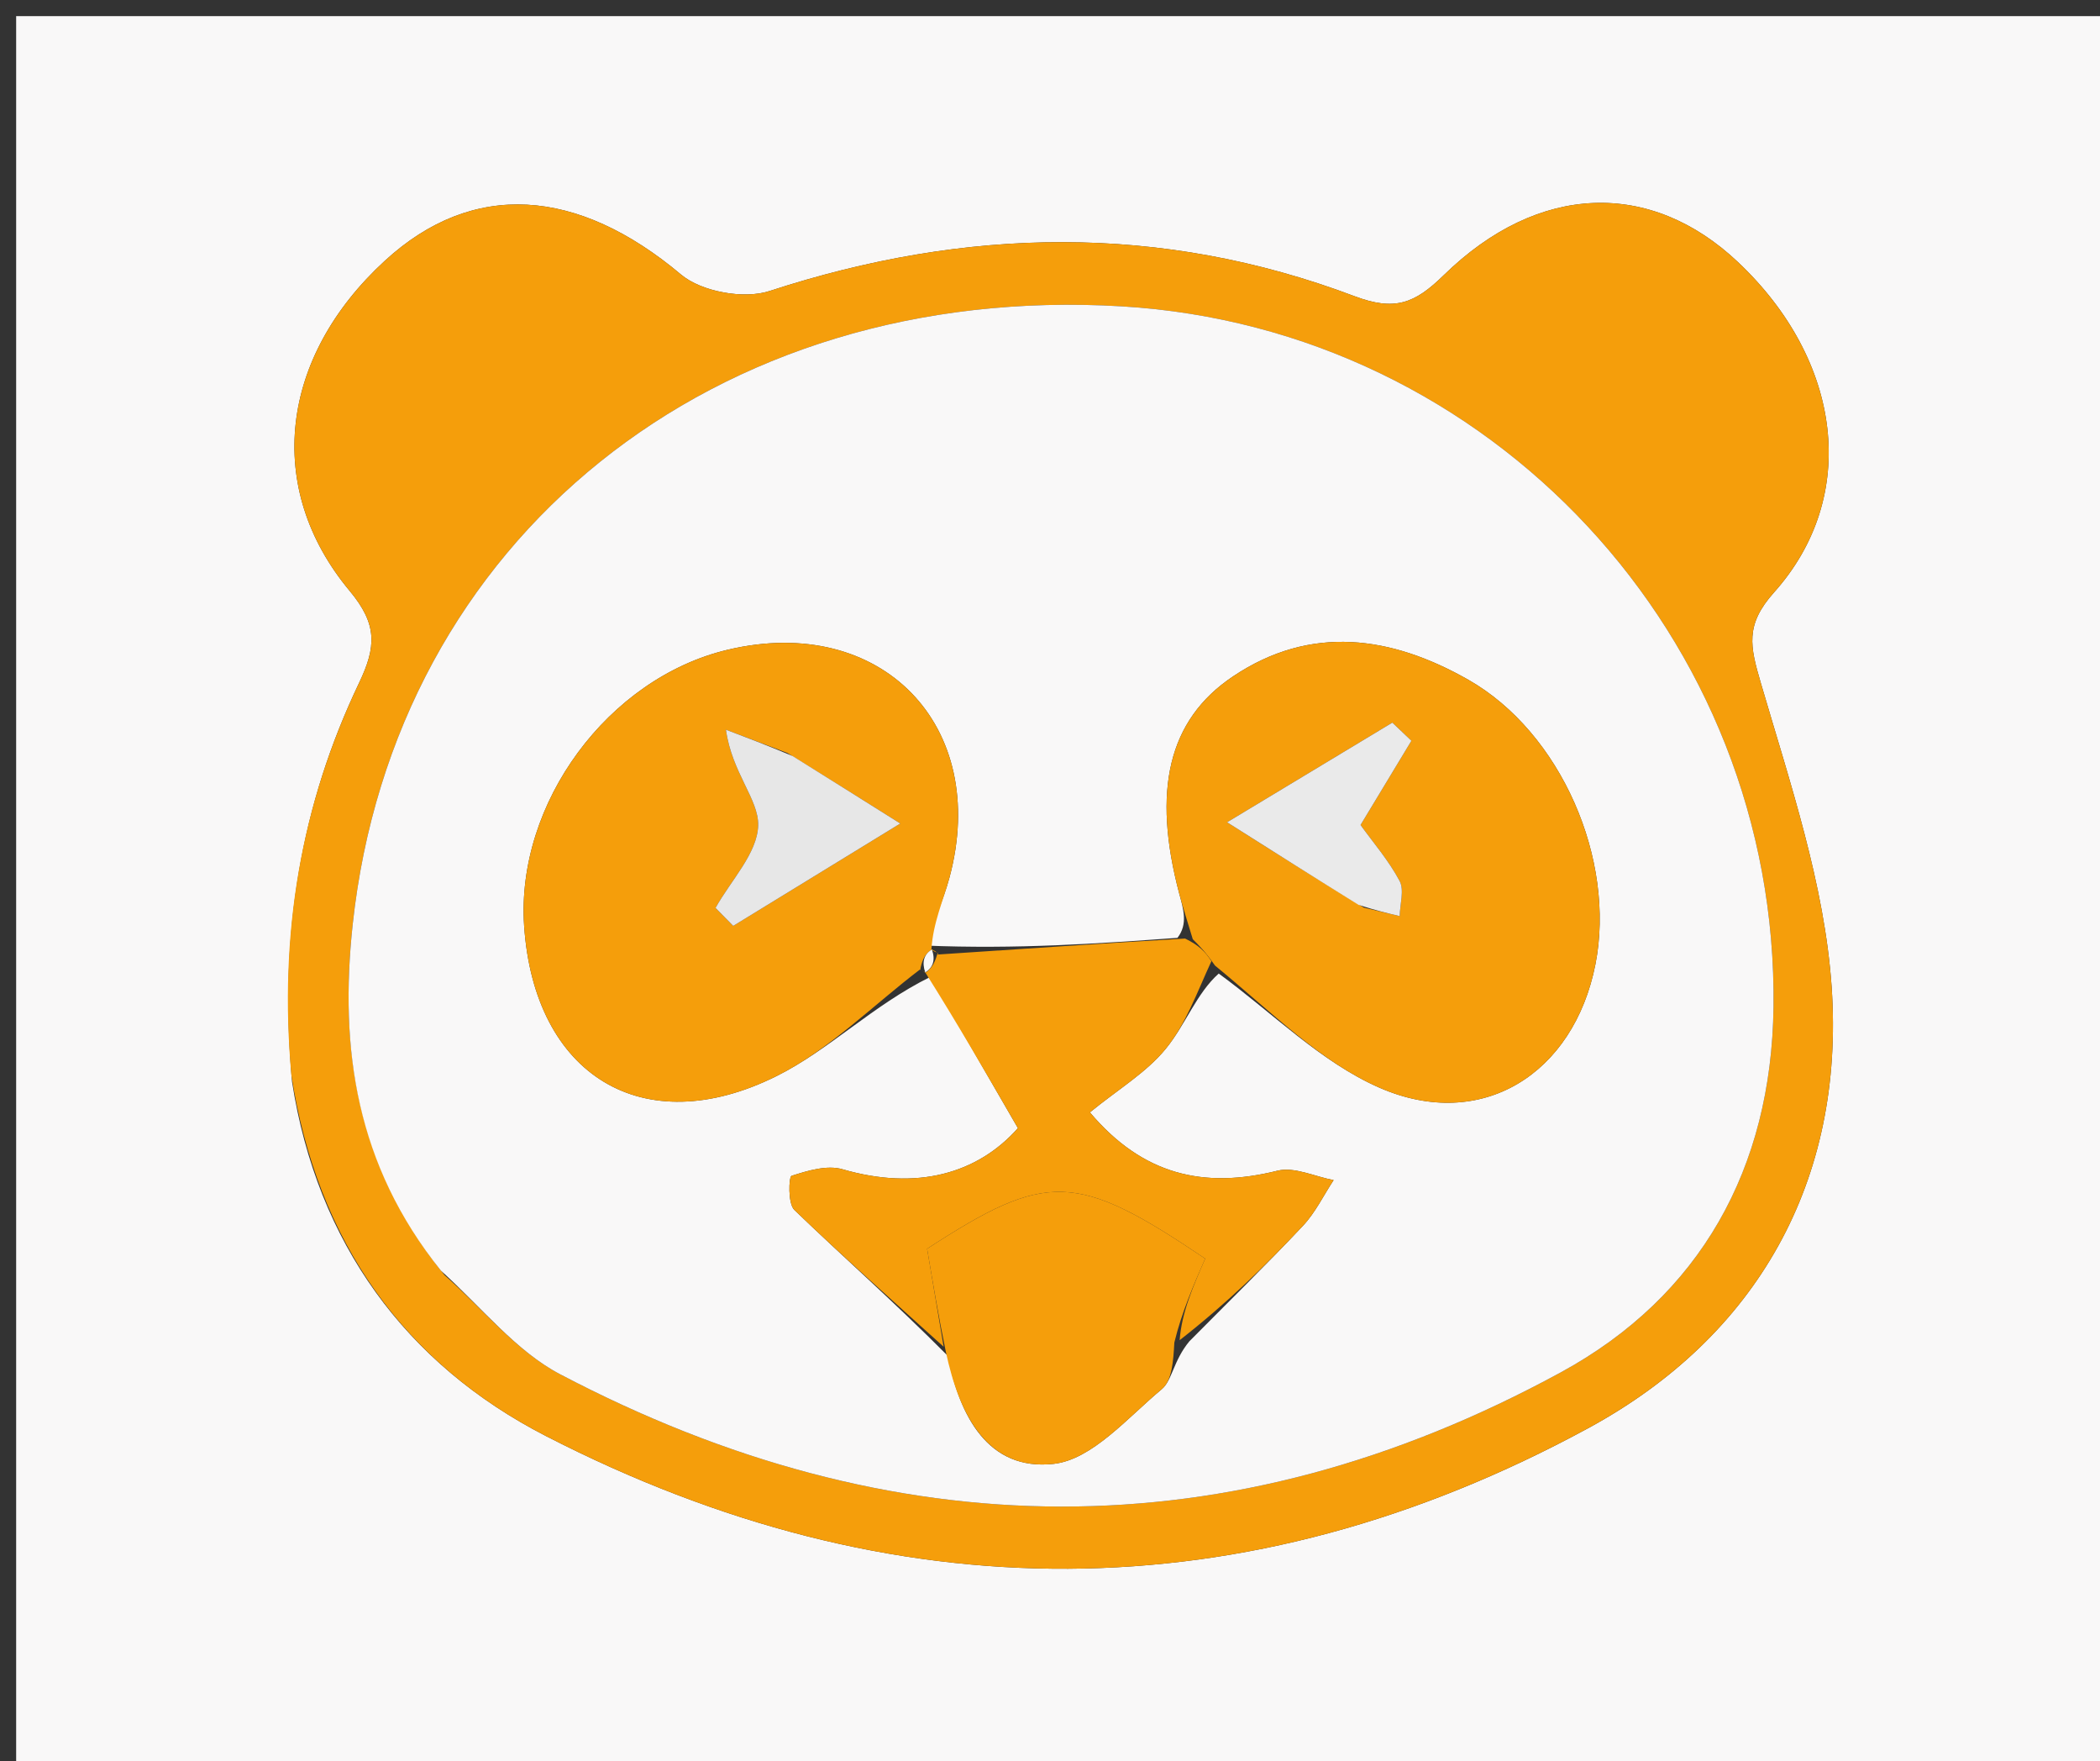 <svg
      version="1.1"
      id="Layer_1"
      xmlns="http://www.w3.org/2000/svg"
      xmlnsXlink="http://www.w3.org/1999/xlink"
      x="0px"
      y="0px"
      width="100%"
      viewBox="0 0 130 109"
      enable-background="new 0 0 130 109"
      xmlSpace="preserve"
    >
      <rect x="0" y="0" width="130" height="109" fill="#333333" stroke="none"/>
      <path
        fill="#F9F8F8"
        opacity="1"
        stroke="none"
        d="
M76,110 
 C50.667,110 25.833,110 1,110 
 C1,73.667 1,37.333 1,1 
 C44.333,1 87.667,1 131,1 
 C131,37.333 131,73.667 131,110 
 C112.833,110 94.667,110 76,110 
M18.079,66.958 
 C19.626,76.91 25.097,84.41 33.79,88.877 
 C55.249,99.904 77.062,99.919 98.307,88.399 
 C108.766,82.727 114.214,73.093 113.387,61.078 
 C112.95,54.732 110.811,48.455 109.004,42.275 
 C108.341,40.009 108.014,38.687 109.82,36.667 
 C115.137,30.72 114.046,22.312 107.584,16.216 
 C102.178,11.115 95.23,11.304 89.365,17.041 
 C87.578,18.789 86.342,19.273 83.842,18.329 
 C71.859,13.809 59.779,14.046 47.626,18.015 
 C46.045,18.531 43.425,18.055 42.163,16.995 
 C35.749,11.603 29.273,11.137 23.826,16.138 
 C17.339,22.095 16.319,30.185 21.65,36.577 
 C23.381,38.653 23.29,40.044 22.23,42.264 
 C18.644,49.777 17.248,57.748 18.079,66.958 
z"
      />
      <path
        fill="#f59e0b"
        opacity="1"
        stroke="none"
        d="
M18.033,66.512 
 C17.248,57.748 18.644,49.777 22.23,42.264 
 C23.29,40.044 23.381,38.653 21.65,36.577 
 C16.319,30.185 17.339,22.095 23.826,16.138 
 C29.273,11.137 35.749,11.603 42.163,16.995 
 C43.425,18.055 46.045,18.531 47.626,18.015 
 C59.779,14.046 71.859,13.809 83.842,18.329 
 C86.342,19.273 87.578,18.789 89.365,17.041 
 C95.23,11.304 102.178,11.115 107.584,16.216 
 C114.046,22.312 115.137,30.72 109.82,36.667 
 C108.014,38.687 108.341,40.009 109.004,42.275 
 C110.811,48.455 112.95,54.732 113.387,61.078 
 C114.214,73.093 108.766,82.727 98.307,88.399 
 C77.062,99.919 55.249,99.904 33.79,88.877 
 C25.097,84.41 19.626,76.91 18.033,66.512 
M27.517,78.92 
 C29.885,80.994 31.959,83.629 34.668,85.052 
 C55.284,95.881 76.119,96.109 96.619,84.94 
 C105.252,80.236 109.663,72.328 109.788,62.335 
 C110.076,39.462 92.277,20.338 69.477,18.963 
 C44.21,17.44 24.41,33.399 21.836,57.193 
 C20.996,64.957 22.06,72.108 27.517,78.92 
z"
      />
      <path
        fill="#F9F8F8"
        opacity="1"
        stroke="none"
        d="
M27.292,78.639 
 C22.06,72.108 20.996,64.957 21.836,57.193 
 C24.41,33.399 44.21,17.44 69.477,18.963 
 C92.277,20.338 110.076,39.462 109.788,62.335 
 C109.663,72.328 105.252,80.236 96.619,84.94 
 C76.119,96.109 55.284,95.881 34.668,85.052 
 C31.959,83.629 29.885,80.994 27.292,78.639 
M73.626,83.018 
 C75.978,80.641 78.371,78.301 80.661,75.865 
 C81.427,75.049 81.933,73.988 82.558,73.039 
 C81.393,72.822 80.125,72.197 79.08,72.458 
 C74.518,73.598 70.742,72.724 67.47,68.846 
 C69.226,67.414 70.972,66.379 72.175,64.902 
 C73.397,63.401 74.083,61.464 75.446,60.255 
 C78.745,62.661 81.754,65.733 85.408,67.326 
 C91.716,70.075 97.429,66.47 98.765,59.682 
 C100.039,53.21 96.635,45.339 90.898,42.073 
 C86.144,39.368 81.159,38.621 76.317,41.872 
 C72.306,44.565 71.32,48.938 72.998,55.299 
 C73.25,56.251 73.557,57.187 72.89,58.046 
 C67.928,58.402 62.966,58.757 57.234,58.522 
 C57.755,57.119 58.392,55.748 58.778,54.31 
 C61.304,44.894 54.538,37.965 45.052,40.213 
 C37.646,41.969 31.935,49.712 32.446,57.305 
 C33.068,66.544 39.798,70.721 48.074,66.601 
 C51.339,64.975 54.038,62.214 57.599,60.46 
 C59.296,63.395 60.994,66.33 63.015,69.823 
 C60.509,72.644 56.761,73.705 52.155,72.368 
 C51.203,72.092 50.003,72.451 49.001,72.775 
 C48.827,72.832 48.768,74.496 49.171,74.883 
 C52.18,77.782 55.318,80.546 58.675,83.919 
 C59.39,87.627 61.162,91.046 65.217,90.603 
 C67.604,90.343 69.806,87.738 71.918,85.98 
 C72.564,85.442 72.635,84.214 73.626,83.018 
z"
      />
      <path
        fill="#f59e0b"
        opacity="1"
        stroke="none"
        d="
M73.839,58.131 
 C73.557,57.187 73.25,56.251 72.998,55.299 
 C71.32,48.938 72.306,44.565 76.317,41.872 
 C81.159,38.621 86.144,39.368 90.898,42.073 
 C96.635,45.339 100.039,53.21 98.765,59.682 
 C97.429,66.47 91.716,70.075 85.408,67.326 
 C81.754,65.733 78.745,62.661 75.213,59.759 
 C74.599,58.885 74.219,58.508 73.839,58.131 
M84.431,56.175 
 C85.17,56.35 85.908,56.524 86.647,56.698 
 C86.663,55.962 86.942,55.087 86.641,54.521 
 C85.966,53.254 85.002,52.142 84.224,51.061 
 C85.378,49.151 86.375,47.5 87.373,45.848 
 C86.979,45.473 86.585,45.099 86.192,44.725 
 C83.019,46.638 79.846,48.551 75.963,50.892 
 C79.142,52.904 81.457,54.369 84.431,56.175 
z"
      />
      <path
        fill="#f59e0b"
        opacity="1"
        stroke="none"
        d="
M56.995,59.97 
 C54.038,62.214 51.339,64.975 48.074,66.601 
 C39.798,70.721 33.068,66.544 32.446,57.305 
 C31.935,49.712 37.646,41.969 45.052,40.213 
 C54.538,37.965 61.304,44.894 58.778,54.31 
 C58.392,55.748 57.755,57.119 57.658,58.783 
 C58.081,59.044 58.059,58.941 57.689,58.764 
 C57.189,59.068 57.058,59.549 56.962,60.035 
 C56.996,60.04 56.995,59.97 56.995,59.97 
M48.748,46.605 
 C47.478,46.124 46.209,45.644 44.939,45.163 
 C45.306,47.823 46.974,49.474 46.934,51.082 
 C46.892,52.806 45.242,54.491 44.294,56.193 
 C44.659,56.563 45.025,56.934 45.39,57.305 
 C48.642,55.313 51.894,53.32 55.732,50.969 
 C52.994,49.249 51.194,48.117 48.748,46.605 
z"
      />
      <path
        fill="#f59e0b"
        opacity="1"
        stroke="none"
        d="
M73.364,58.089 
 C74.219,58.508 74.599,58.885 74.992,59.49 
 C74.083,61.464 73.397,63.401 72.175,64.902 
 C70.972,66.379 69.226,67.414 67.47,68.846 
 C70.742,72.724 74.518,73.598 79.08,72.458 
 C80.125,72.197 81.393,72.822 82.558,73.039 
 C81.933,73.988 81.427,75.049 80.661,75.865 
 C78.371,78.301 75.978,80.641 73.026,82.948 
 C73.15,81.225 73.874,79.573 74.607,77.899 
 C66.61,72.506 64.799,72.481 57.393,77.288 
 C57.77,79.524 58.093,81.439 58.416,83.353 
 C55.318,80.546 52.18,77.782 49.171,74.883 
 C48.768,74.496 48.827,72.832 49.001,72.775 
 C50.003,72.451 51.203,72.092 52.155,72.368 
 C56.761,73.705 60.509,72.644 63.015,69.823 
 C60.994,66.33 59.296,63.395 57.297,60.215 
 C56.995,59.97 56.996,60.04 57.312,60.19 
 C57.771,59.874 57.915,59.408 58.059,58.941 
 C58.059,58.941 58.081,59.044 58.043,59.078 
 C62.966,58.757 67.928,58.402 73.364,58.089 
z"
      />
      <path
        fill="#f59e0b"
        opacity="1"
        stroke="none"
        d="
M58.546,83.636 
 C58.093,81.439 57.77,79.524 57.393,77.288 
 C64.799,72.481 66.61,72.506 74.607,77.899 
 C73.874,79.573 73.15,81.225 72.698,83.09 
 C72.635,84.214 72.564,85.442 71.918,85.98 
 C69.806,87.738 67.604,90.343 65.217,90.603 
 C61.162,91.046 59.39,87.627 58.546,83.636 
z"
      />
      <path
        fill="#EAEAEA"
        opacity="1"
        stroke="none"
        d="
M84.102,56.005 
 C81.457,54.369 79.142,52.904 75.963,50.892 
 C79.846,48.551 83.019,46.638 86.192,44.725 
 C86.585,45.099 86.979,45.473 87.373,45.848 
 C86.375,47.5 85.378,49.151 84.224,51.061 
 C85.002,52.142 85.966,53.254 86.641,54.521 
 C86.942,55.087 86.663,55.962 86.647,56.698 
 C85.908,56.524 85.17,56.35 84.102,56.005 
z"
      />
      <path
        fill="#E7E7E7"
        opacity="1"
        stroke="none"
        d="
M49.07,46.795 
 C51.194,48.117 52.994,49.249 55.732,50.969 
 C51.894,53.32 48.642,55.313 45.39,57.305 
 C45.025,56.934 44.659,56.563 44.294,56.193 
 C45.242,54.491 46.892,52.806 46.934,51.082 
 C46.974,49.474 45.306,47.823 44.939,45.163 
 C46.209,45.644 47.478,46.124 49.07,46.795 
z"
      />
      <path
        fill="#F9F8F8"
        opacity="1"
        stroke="none"
        d="
M57.689,58.764 
 C57.915,59.408 57.771,59.874 57.277,60.186 
 C57.058,59.549 57.189,59.068 57.689,58.764 
z"
      />
    </svg>